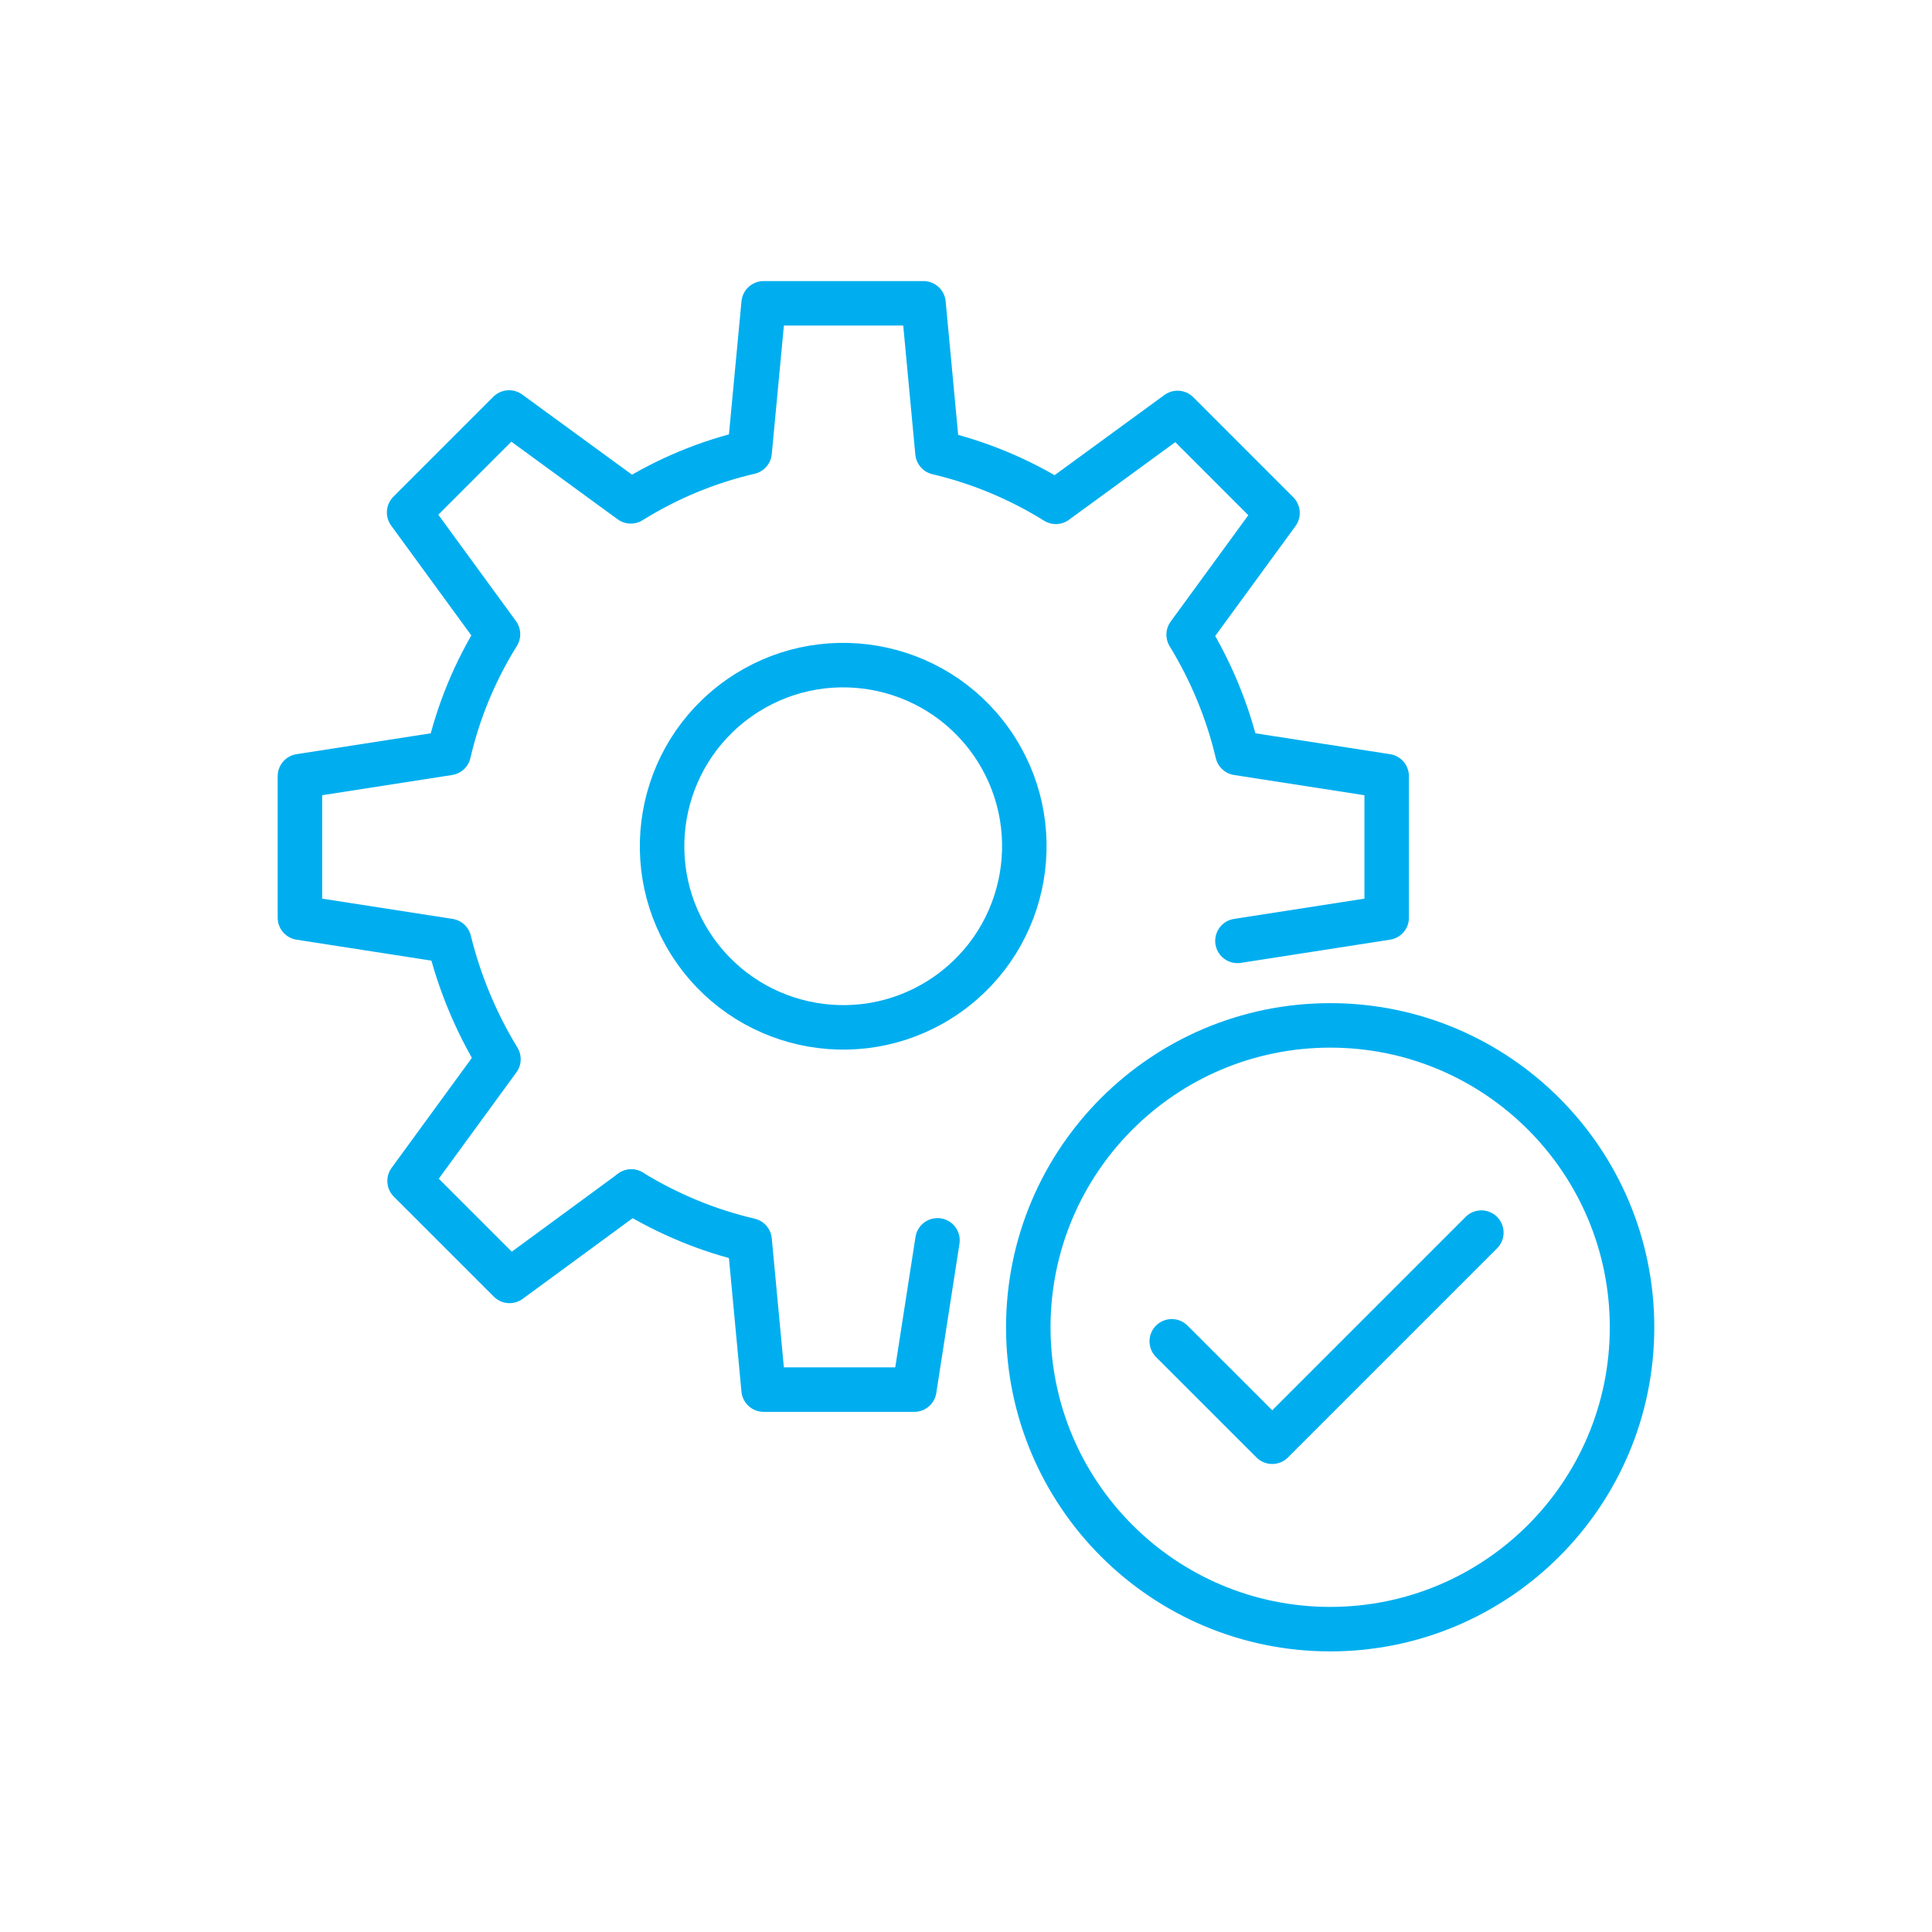<?xml version="1.0" encoding="UTF-8"?>
<svg xmlns="http://www.w3.org/2000/svg" width="66" height="66" viewBox="0 0 66 66" fill="none">
  <path d="M32.026 42.372L31.234 47.471H26.086L25.608 42.372C24.189 42.042 22.836 41.481 21.565 40.706" stroke="#00AEEF" stroke-width="1.52" stroke-miterlimit="10" stroke-linecap="round" stroke-linejoin="round"></path>
  <path d="M21.566 40.706L17.407 43.758L13.992 40.343L17.028 36.184C16.253 34.914 15.691 33.544 15.345 32.142L10.246 31.35V26.515L15.329 25.724C15.659 24.305 16.22 22.935 17.012 21.665L13.976 17.506L17.391 14.091L21.549 17.127C22.82 16.335 24.189 15.774 25.608 15.444L26.087 10.362H31.548L32.026 15.46C33.429 15.79 34.798 16.352 36.069 17.143L40.227 14.107L43.642 17.523L40.606 21.681C41.382 22.951 41.943 24.321 42.273 25.724L47.371 26.515V31.35L42.273 32.142" stroke="#00AEEF" stroke-width="1.52" stroke-miterlimit="10" stroke-linecap="round" stroke-linejoin="round"></path>
  <path d="M32.369 33.967C35.162 31.999 35.831 28.139 33.864 25.345C31.895 22.552 28.035 21.883 25.242 23.851C22.448 25.819 21.779 29.678 23.747 32.472C25.715 35.266 29.575 35.935 32.369 33.967Z" stroke="#00AEEF" stroke-width="1.52" stroke-miterlimit="10" stroke-linecap="round" stroke-linejoin="round"></path>
  <path d="M40.029 45.821L43.461 49.252L50.605 42.108" stroke="#00AEEF" stroke-width="1.52" stroke-miterlimit="10" stroke-linecap="round" stroke-linejoin="round"></path>
  <path d="M45.441 55.654C51.136 55.654 55.753 51.037 55.753 45.342C55.753 39.647 51.136 35.029 45.441 35.029C39.745 35.029 35.128 39.647 35.128 45.342C35.128 51.037 39.745 55.654 45.441 55.654Z" stroke="#00AEEF" stroke-width="1.52" stroke-miterlimit="10" stroke-linecap="round" stroke-linejoin="round"></path>
</svg>
